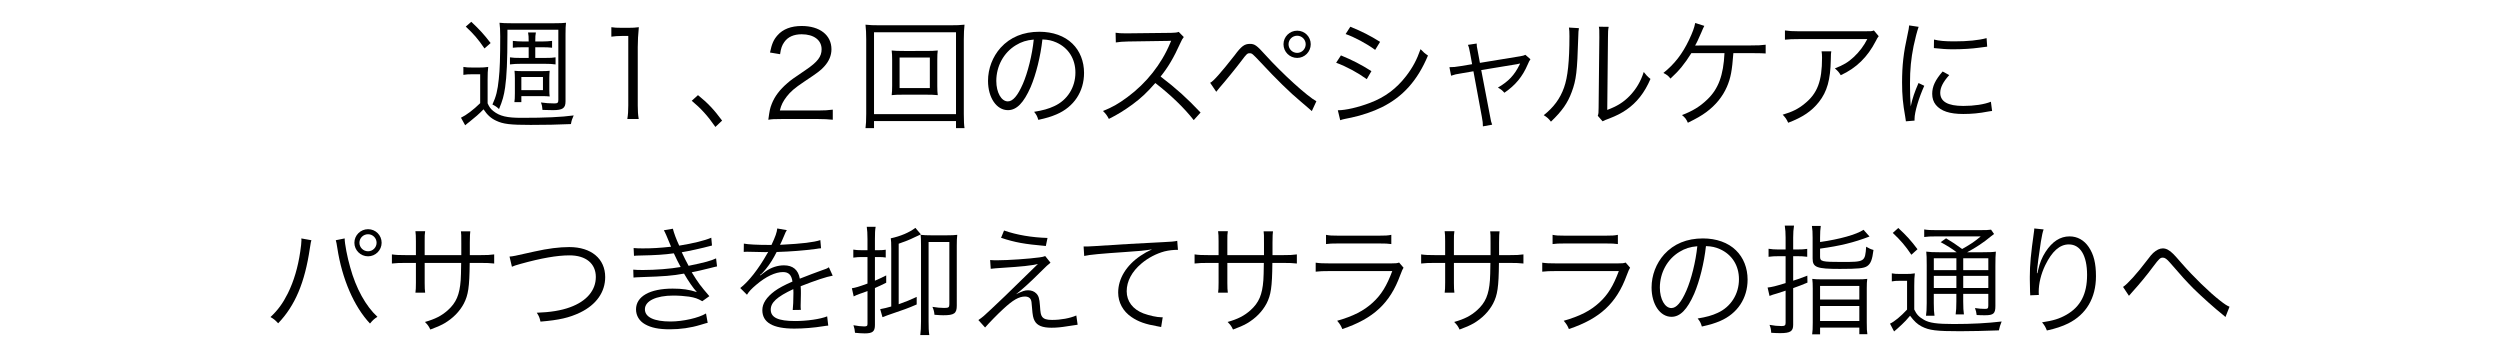 <?xml version="1.0" encoding="utf-8"?>
<!-- Generator: Adobe Illustrator 26.3.1, SVG Export Plug-In . SVG Version: 6.00 Build 0)  -->
<svg version="1.1" id="レイヤー_1" xmlns="http://www.w3.org/2000/svg" xmlns:xlink="http://www.w3.org/1999/xlink" x="0px"
	 y="0px" viewBox="0 0 375 53.529" style="enable-background:new 0 0 375 53.529;" xml:space="preserve">
<style type="text/css">
	.st0{enable-background:new    ;}
</style>
<g class="st0">
	<path d="M69.506,10.04c0.432,0.072,0.72,0.09,1.404,0.09h0.937
		c0.521,0,0.918-0.018,1.386-0.09c-0.071,0.522-0.09,1.026-0.09,1.908v3.548
		c0.252,0.558,0.433,0.828,0.864,1.17c0.954,0.757,2.035,1.009,4.214,1.009
		c3.564,0,5.978-0.108,7.832-0.36c-0.252,0.558-0.307,0.72-0.414,1.296
		c-1.944,0.091-3.907,0.126-6.032,0.126c-3.079,0-4.123-0.126-5.186-0.63
		c-0.774-0.36-1.332-0.864-1.891-1.71c-0.702,0.72-1.242,1.188-2.106,1.872
		c-0.252,0.198-0.27,0.198-0.648,0.522l-0.63-1.135
		c0.792-0.378,1.873-1.188,2.881-2.179v-4.339h-1.188
		c-0.612,0-0.882,0.018-1.332,0.09V10.04z M70.695,3.27
		c1.242,1.17,1.891,1.872,2.898,3.187L72.675,7.267
		c-1.026-1.477-1.566-2.106-2.809-3.277L70.695,3.27z M76.114,5.323
		c0,3.709-0.107,6.176-0.342,7.76c-0.18,1.261-0.396,2.035-0.918,3.277
		c-0.307-0.307-0.559-0.469-0.99-0.685c0.558-1.206,0.774-2.07,0.954-3.817
		c0.162-1.386,0.216-3.295,0.216-6.392c0-0.918-0.036-1.513-0.107-2.053
		c0.504,0.054,0.864,0.072,1.729,0.072h6.499c0.9,0,1.297-0.019,1.747-0.072
		C84.847,3.882,84.829,4.278,84.829,5.125v10.083c0,1.026-0.432,1.314-1.908,1.314
		c-0.504,0-1.045-0.019-1.549-0.036c-0.036-0.505-0.072-0.702-0.234-1.116
		c0.667,0.09,1.297,0.144,2.017,0.144c0.486,0,0.595-0.108,0.595-0.522V4.458
		h-7.635V5.323z M79.301,7.087h-0.774c-0.666,0-1.152,0.019-1.603,0.072V6.133
		c0.468,0.054,1.026,0.09,1.62,0.09h0.757c0-0.684-0.019-0.954-0.09-1.35
		h1.17c-0.072,0.323-0.09,0.666-0.09,1.35h0.954
		c0.595,0,1.099-0.036,1.566-0.09v1.026c-0.414-0.054-0.882-0.072-1.566-0.072
		h-0.954v1.603h1.44c0.828,0,1.17-0.018,1.603-0.09v1.062
		c-0.54-0.072-0.973-0.09-1.585-0.09H78.113c-0.576,0-1.062,0.018-1.62,0.09
		v-1.062c0.432,0.072,0.828,0.09,1.62,0.09h1.188V7.087z M77.159,15.315
		c0.054-0.306,0.072-0.72,0.072-1.314v-2.232c0-0.414-0.019-0.738-0.055-1.152
		c0.324,0.036,0.774,0.054,1.207,0.054h2.809c0.558,0,0.954-0.018,1.26-0.054
		c-0.035,0.396-0.054,0.685-0.054,1.08V13.497c0,0.433,0.019,0.666,0.054,0.973
		c-0.342-0.036-0.684-0.055-1.152-0.055h-3.097v0.9H77.159z M78.203,13.515
		h3.241V11.552h-3.241V13.515z"/>
	<path d="M91.702,4.08c0.469,0.072,0.811,0.091,1.495,0.091h1.134
		c0.612,0,0.9-0.019,1.495-0.091c-0.108,1.099-0.162,2.017-0.162,2.989v8.751
		c0,0.846,0.036,1.368,0.144,2.034H94.097c0.107-0.63,0.144-1.206,0.144-2.034
		V5.394h-0.973c-0.576,0-1.044,0.036-1.566,0.108V4.08z"/>
	<path d="M104.697,14.271c1.477,1.188,2.395,2.16,3.619,3.817l-1.008,0.954
		c-1.152-1.675-2.197-2.809-3.548-3.925L104.697,14.271z"/>
	<path d="M117.226,17.854c-1.135,0-1.404,0.018-1.98,0.108
		c0.198-1.44,0.252-1.711,0.522-2.396c0.449-1.134,1.206-2.124,2.34-3.097
		c0.631-0.54,0.667-0.558,2.755-1.98c1.783-1.206,2.377-1.999,2.377-3.097
		c0-1.368-1.152-2.251-2.989-2.251c-1.188,0-2.07,0.396-2.61,1.171
		c-0.342,0.485-0.504,0.918-0.63,1.818l-1.513-0.252
		c0.271-1.297,0.54-1.927,1.135-2.593c0.81-0.919,2.034-1.387,3.618-1.387
		c2.72,0,4.466,1.368,4.466,3.493c0,0.918-0.36,1.782-1.062,2.557
		c-0.54,0.612-1.008,0.954-3.061,2.322c-1.423,0.955-1.999,1.459-2.593,2.215
		c-0.559,0.738-0.811,1.225-1.026,2.089h5.743c0.9,0,1.513-0.036,2.197-0.126
		v1.513c-0.721-0.072-1.314-0.108-2.215-0.108H117.226z"/>
	<path d="M143.401,19.222v-1.062h-12.298v1.062h-1.278
		c0.072-0.54,0.108-1.098,0.108-2.16V5.917c0-0.9-0.036-1.53-0.108-2.215
		c0.648,0.072,1.171,0.09,2.106,0.09h10.605c0.954,0,1.477-0.018,2.143-0.09
		c-0.072,0.685-0.107,1.278-0.107,2.215v11.182c0,1.044,0.035,1.674,0.107,2.124
		H143.401z M131.103,17.116h12.298V4.837h-12.298V17.116z M138.792,7.645
		c0.9,0,1.404-0.018,1.873-0.072c-0.055,0.378-0.072,0.738-0.072,1.387v3.925
		c0,0.648,0.018,0.954,0.072,1.387c-0.559-0.054-1.045-0.072-1.873-0.072h-3.169
		c-1.044,0-1.351,0.019-1.872,0.072c0.054-0.414,0.071-0.811,0.071-1.387V8.96
		c0-0.595-0.018-0.937-0.071-1.387c0.468,0.055,0.972,0.072,1.872,0.072H138.792z
		 M134.938,13.209h4.538V8.635h-4.538V13.209z"/>
	<path d="M154.595,13.065c-1.045,2.376-2.106,3.457-3.403,3.457
		c-1.711,0-2.989-1.873-2.989-4.394c0-1.837,0.685-3.619,1.891-4.97
		c1.44-1.584,3.403-2.395,5.816-2.395c2.017,0,3.781,0.63,4.951,1.782
		c1.135,1.099,1.746,2.665,1.746,4.394c0,2.791-1.512,5.096-4.123,6.212
		c-0.81,0.342-1.494,0.558-2.736,0.828c-0.181-0.594-0.288-0.774-0.631-1.206
		c1.314-0.217,2.161-0.45,3.007-0.847c1.981-0.9,3.188-2.827,3.188-5.041
		c0-2.053-1.044-3.709-2.863-4.52c-0.666-0.288-1.188-0.414-2.088-0.45
		C156.089,8.42,155.405,11.175,154.595,13.065z M152.38,6.781
		c-1.818,1.099-2.935,3.133-2.935,5.365c0,1.729,0.756,3.062,1.729,3.062
		c0.756,0,1.476-0.847,2.25-2.611c0.738-1.692,1.404-4.357,1.639-6.662
		C153.983,6.025,153.208,6.277,152.38,6.781z"/>
	<path d="M179.059,18.016c-1.423-1.818-3.457-3.781-5.762-5.563
		c-1.261,1.44-2.143,2.269-3.439,3.223c-1.242,0.9-2.196,1.494-3.528,2.161
		c-0.288-0.541-0.433-0.738-0.883-1.188c1.387-0.559,2.269-1.045,3.655-2.071
		c2.881-2.124,5.113-4.969,6.428-8.12c0.036-0.108,0.055-0.126,0.09-0.216
		c0.036-0.055,0.036-0.072,0.055-0.126c-0.162,0.018-0.217,0.018-0.433,0.018
		l-6.014,0.09c-0.811,0.019-1.332,0.055-1.854,0.145l-0.036-1.459
		c0.486,0.072,0.811,0.091,1.423,0.091c0.054,0,0.216,0,0.468,0l6.428-0.072
		c0.631-0.019,0.847-0.036,1.152-0.145l0.757,0.774
		c-0.181,0.216-0.307,0.433-0.505,0.883c-1.008,2.232-1.854,3.654-2.971,5.041
		c2.359,1.801,3.943,3.223,5.996,5.401L179.059,18.016z"/>
	<path d="M181.522,12.417c0.432-0.162,1.639-1.53,3.673-4.123
		c1.009-1.369,1.477-1.711,2.287-1.711c0.72,0,1.026,0.216,2.322,1.656
		c2.521,2.791,6.266,6.194,7.652,6.95l-0.685,1.477
		c-0.162-0.126-0.306-0.27-0.342-0.306c-0.09-0.072-0.558-0.469-1.261-1.081
		c-1.674-1.386-3.727-3.402-6.104-5.959c-1.188-1.261-1.26-1.333-1.62-1.333
		c-0.343,0-0.45,0.09-1.242,1.152c-0.685,0.919-2.503,3.151-3.224,3.961
		c-0.27,0.324-0.324,0.379-0.54,0.667L181.522,12.417z M196.61,6.636
		c0,1.135-0.918,2.053-2.034,2.053c-1.135,0-2.053-0.918-2.053-2.053
		c0-1.116,0.918-2.034,2.053-2.034S196.61,5.503,196.61,6.636z M193.28,6.636
		c0,0.721,0.576,1.297,1.296,1.297c0.702,0,1.278-0.576,1.278-1.297
		c0-0.702-0.576-1.278-1.278-1.278C193.856,5.358,193.28,5.934,193.28,6.636z"/>
	<path d="M201.142,8.311c1.711,0.702,3.007,1.368,4.573,2.358l-0.702,1.207
		c-1.314-0.954-2.952-1.854-4.591-2.467L201.142,8.311z M200.674,16.54
		c1.17,0,3.043-0.432,4.844-1.116c2.232-0.847,3.942-2.125,5.401-4.016
		c1.008-1.314,1.603-2.448,2.16-4.033c0.45,0.469,0.631,0.631,1.116,0.955
		c-1.566,3.745-3.763,6.193-6.932,7.76c-1.261,0.63-3.079,1.242-4.556,1.549
		c-0.288,0.054-0.612,0.126-0.972,0.198c-0.36,0.071-0.433,0.107-0.702,0.197
		L200.674,16.54z M202.546,4.009c1.765,0.72,2.936,1.314,4.466,2.269
		l-0.738,1.206c-1.242-0.918-3.115-1.927-4.43-2.377L202.546,4.009z"/>
	<path d="M220.529,8.042c-0.18-0.9-0.18-0.937-0.342-1.314l1.314-0.198
		c0,0.36,0.019,0.414,0.198,1.351l0.288,1.548l6.05-0.99
		c0.396-0.072,0.558-0.107,0.774-0.216l0.756,0.666
		c-0.162,0.234-0.234,0.36-0.414,0.792c-0.774,1.819-1.854,3.115-3.493,4.231
		c-0.342-0.378-0.504-0.504-0.972-0.774c1.584-0.918,2.484-1.872,3.259-3.457
		c0.018-0.054,0.036-0.09,0.071-0.162c-0.197,0.055-0.197,0.055-0.468,0.108
		l-5.365,0.883l1.296,6.77c0.181,0.99,0.181,0.99,0.343,1.423l-1.387,0.252
		c0-0.433-0.036-0.811-0.162-1.44l-1.261-6.824l-1.782,0.306
		c-0.756,0.108-1.099,0.198-1.566,0.36l-0.252-1.278
		c0.576,0,0.918-0.036,1.674-0.162l1.729-0.288L220.529,8.042z"/>
	<path d="M236.837,4.224c-0.072,0.45-0.072,0.45-0.107,1.548
		c-0.145,4.88-0.288,6.212-0.973,8.031c-0.612,1.674-1.477,2.881-3.115,4.447
		c-0.359-0.469-0.54-0.631-1.08-0.973c1.477-1.17,2.449-2.467,3.043-4.142
		c0.559-1.566,0.811-3.925,0.811-7.724c0-0.648-0.019-0.864-0.072-1.278
		L236.837,4.224z M241.303,4.026c-0.09,0.432-0.108,0.756-0.108,1.584
		l-0.108,10.876c1.495-0.559,2.413-1.135,3.35-2.089
		c0.99-1.026,1.692-2.215,2.124-3.602c0.379,0.486,0.522,0.648,1.009,1.045
		c-0.882,2.07-2.07,3.564-3.619,4.627c-0.792,0.54-1.513,0.9-2.575,1.314
		c-0.323,0.126-0.323,0.126-0.576,0.217c-0.216,0.09-0.252,0.107-0.414,0.197
		l-0.72-0.828c0.108-0.306,0.126-0.45,0.126-1.225l0.108-10.533
		c0-1.17,0-1.17-0.072-1.602L241.303,4.026z"/>
	<path d="M260.005,7.969c-0.198,2.646-0.396,3.727-0.972,5.06
		c-0.648,1.477-1.675,2.736-3.079,3.781c-0.757,0.558-1.459,0.954-2.773,1.603
		c-0.252-0.559-0.414-0.774-0.882-1.152c1.566-0.595,2.701-1.279,3.799-2.341
		c1.657-1.585,2.413-3.602,2.575-6.95h-4.97
		c-1.026,1.639-1.837,2.629-3.133,3.817c-0.324-0.415-0.486-0.541-1.062-0.847
		c1.656-1.314,2.845-2.845,3.854-4.97c0.54-1.152,0.774-1.782,0.918-2.521
		l1.368,0.432c-0.162,0.324-0.216,0.415-0.45,0.991
		c-0.414,0.954-0.72,1.62-0.936,1.962c0.288-0.018,0.288-0.018,8.372-0.018
		c1.135,0,1.477-0.019,2.215-0.108v1.314c-0.486-0.036-0.486-0.036-2.232-0.054
		H260.005z"/>
	<path d="M274.693,7.699c-0.054,0.324-0.054,0.324-0.072,1.261
		c-0.054,3.007-0.558,4.789-1.782,6.338c-1.099,1.387-2.431,2.286-4.609,3.115
		c-0.271-0.576-0.396-0.757-0.828-1.207c1.458-0.432,2.358-0.882,3.295-1.656
		c1.908-1.53,2.61-3.367,2.61-6.878c0-0.504-0.018-0.63-0.072-0.973H274.693z
		 M281.805,5.43c-0.181,0.234-0.217,0.288-0.433,0.721
		c-1.242,2.412-2.917,4.051-5.258,5.131c-0.27-0.45-0.414-0.612-0.882-1.026
		c1.261-0.485,1.999-0.918,2.845-1.71c0.828-0.774,1.494-1.656,2.017-2.683
		h-10.227c-0.99,0-1.459,0.018-2.125,0.09V4.566
		c0.612,0.09,1.116,0.126,2.143,0.126h9.669c1.206,0,1.206,0,1.53-0.126
		L281.805,5.43z"/>
	<path d="M287.795,4.026c-0.27,0.774-0.486,1.656-0.756,2.881
		c-0.378,1.891-0.54,3.475-0.54,5.636c0,1.404,0.036,2.467,0.107,3.421
		c0.252-1.206,0.595-2.196,1.171-3.511l0.864,0.414
		c-0.811,1.782-1.459,3.943-1.459,4.951c0,0.054,0,0.145,0,0.271l-1.296,0.107
		c-0.036-0.288-0.055-0.378-0.108-0.72c-0.342-1.909-0.468-3.205-0.468-5.096
		c0-2.557,0.216-4.466,0.81-7.13c0.181-0.847,0.217-1.026,0.253-1.44
		L287.795,4.026z M292.387,11.264c-0.9,0.99-1.351,1.854-1.351,2.646
		c0,1.333,1.134,1.98,3.457,1.98c1.639,0,3.169-0.233,4.142-0.63l0.18,1.387
		c-0.234,0.018-0.271,0.036-0.63,0.09c-1.261,0.252-2.467,0.36-3.691,0.36
		c-2.053,0-3.349-0.433-4.123-1.369c-0.36-0.45-0.54-0.99-0.54-1.656
		c0-1.099,0.45-2.07,1.566-3.349L292.387,11.264z M290.1,5.934
		c0.774,0.198,1.656,0.271,3.062,0.271c1.998,0,3.618-0.162,4.825-0.486
		l0.09,1.278c-0.036,0-0.45,0.055-1.242,0.162
		c-1.045,0.145-2.485,0.234-3.871,0.234c-1.009,0-1.711-0.055-2.881-0.181
		L290.1,5.934z"/>
</g>
<g class="st0">
	<path d="M46.711,36.034c-0.072,0.198-0.09,0.307-0.234,1.225
		c-0.756,5.132-2.215,8.589-4.753,11.235c-0.45-0.486-0.648-0.647-1.152-0.937
		c1.116-1.044,1.854-2.052,2.61-3.564c0.883-1.782,1.513-3.89,1.854-6.248
		c0.108-0.72,0.181-1.368,0.181-1.692c0-0.054,0-0.162-0.019-0.288L46.711,36.034
		z M51.699,35.764c0,0.774,0.396,2.845,0.828,4.321
		c0.864,3.169,2.341,5.834,4.088,7.437c-0.486,0.306-0.702,0.504-1.117,1.008
		c-2.395-2.539-4.194-6.698-4.897-11.308c-0.09-0.63-0.161-0.954-0.233-1.188
		L51.699,35.764z M57.245,36.413c0,1.116-0.918,2.034-2.035,2.034
		c-1.134,0-2.052-0.918-2.052-2.034s0.918-2.035,2.052-2.035
		C56.344,34.378,57.245,35.278,57.245,36.413z M53.914,36.413
		c0,0.702,0.576,1.278,1.296,1.278c0.703,0,1.279-0.576,1.279-1.278
		s-0.576-1.278-1.279-1.278C54.49,35.135,53.914,35.711,53.914,36.413z"/>
	<path d="M69.195,38.267v-1.747c0-1.278,0-1.422-0.054-1.818h1.404
		c-0.054,0.469-0.054,0.469-0.072,1.675c0,0.396,0,0.396,0,1.891h1.549
		c1.062,0,1.458-0.019,2.106-0.108v1.368c-0.612-0.071-1.135-0.09-2.089-0.09
		h-1.584c-0.036,3.655-0.217,4.808-0.883,6.104
		c-0.63,1.188-1.639,2.214-2.935,2.971c-0.63,0.342-1.099,0.558-2.089,0.918
		c-0.234-0.504-0.378-0.702-0.811-1.135c1.567-0.449,2.485-0.918,3.439-1.764
		c1.261-1.135,1.765-2.323,1.927-4.502c0.036-0.576,0.054-1.134,0.072-2.593
		h-5.474v3.007c0,0.774,0.018,1.009,0.071,1.459h-1.458
		c0.054-0.396,0.072-0.738,0.072-1.513v-2.953h-1.513
		c-0.954,0-1.477,0.019-2.089,0.09v-1.368c0.648,0.09,1.045,0.108,2.106,0.108
		h1.495v-2.071c0-0.773-0.019-1.098-0.072-1.512h1.458
		c-0.071,0.486-0.071,0.63-0.071,1.458v2.125H69.195z"/>
	<path d="M76.428,38.483c0.54-0.036,0.54-0.036,3.745-0.756
		c1.998-0.45,3.727-0.667,5.222-0.667c3.295,0,5.384,1.747,5.384,4.502
		c0,2.251-1.333,4.141-3.745,5.312c-1.657,0.792-3.169,1.134-5.96,1.368
		c-0.145-0.63-0.234-0.846-0.559-1.332c2.017-0.072,3.638-0.324,5.006-0.828
		c2.467-0.9,3.853-2.521,3.853-4.538s-1.494-3.24-3.942-3.24
		c-1.873,0-4.231,0.414-7.347,1.278c-0.756,0.216-0.99,0.288-1.296,0.432
		L76.428,38.483z"/>
	<path d="M95.041,37.205c0.432,0.036,0.738,0.054,1.351,0.054
		c1.512,0,2.61-0.072,4.267-0.252c-0.558-1.387-0.918-2.215-1.08-2.467
		l1.351-0.234c0.162,0.648,0.504,1.585,0.954,2.539
		c2.106-0.342,3.799-0.756,4.808-1.188l0.107,1.171
		c-1.602,0.432-3.528,0.846-4.537,1.008c0.271,0.595,0.757,1.549,1.026,2.035
		c2.377-0.486,3.385-0.757,4.123-1.116l0.145,1.206
		c-0.307,0.072-0.378,0.072-0.973,0.234c-1.26,0.323-2.16,0.521-2.826,0.647
		c1.062,1.711,1.26,1.963,2.646,3.583l-1.062,0.757
		c-0.685-0.396-1.099-0.54-1.98-0.685c-0.63-0.09-1.549-0.162-2.358-0.162
		c-2.593,0-4.268,0.811-4.268,2.053c0,1.188,1.368,1.837,3.835,1.837
		c1.873,0,4.249-0.54,5.33-1.207l0.252,1.405
		c-0.252,0.054-0.252,0.054-1.081,0.306c-1.476,0.45-3.007,0.666-4.609,0.666
		c-1.656,0-2.79-0.234-3.709-0.756c-0.864-0.486-1.35-1.297-1.35-2.233
		c0-1.944,2.07-3.114,5.491-3.114c1.494,0,2.448,0.144,3.637,0.522
		c-0.558-0.595-1.296-1.675-1.926-2.773c-1.783,0.324-2.953,0.414-6.32,0.522
		c-0.864,0.036-0.937,0.036-1.261,0.072l-0.036-1.188
		c0.396,0.036,0.721,0.054,1.44,0.054c1.873,0,4.195-0.18,5.672-0.45
		c-0.468-0.882-0.576-1.08-1.026-2.053c-1.386,0.198-2.826,0.288-4.861,0.324
		c-0.756,0.018-0.792,0.018-1.116,0.054L95.041,37.205z"/>
	<path d="M115.724,36.737c0.594-1.261,0.81-1.891,0.864-2.467l1.44,0.252
		c-0.162,0.233-0.162,0.233-0.469,0.972c-0.233,0.576-0.468,1.062-0.558,1.225
		c0.216-0.018,0.216-0.018,0.378-0.018c2.881-0.145,4.682-0.36,5.672-0.685
		l0.107,1.225c-0.288,0.018-0.396,0.036-0.72,0.09
		c-1.873,0.252-3.764,0.396-5.942,0.468c-0.54,1.062-0.99,1.783-1.62,2.558
		c-0.18,0.216-0.54,0.63-0.612,0.684c-0.126,0.09-0.216,0.162-0.234,0.18
		c0,0.019-0.018,0.019-0.018,0.019c0,0.018,0,0.018,0,0.018
		c0.018,0.036,0.018,0.036,0.036,0.055c0.648-0.505,0.648-0.505,0.828-0.631
		c0.828-0.576,1.782-0.882,2.719-0.882c1.332,0,2.143,0.666,2.377,1.998
		c1.314-0.521,2.341-0.899,3.133-1.188c0.882-0.307,0.937-0.324,1.225-0.522
		l0.576,1.261c-0.937,0.162-2.557,0.702-4.808,1.584
		c0.036,0.468,0.036,0.648,0.036,1.099c0,0.233,0,0.63-0.019,0.99
		c-0.018,0.396-0.018,0.648-0.018,0.81c0,0.253,0,0.396,0.036,0.648l-1.225,0.019
		c0.054-0.396,0.108-1.495,0.108-2.593c0-0.288,0-0.324-0.019-0.54
		c-2.448,1.152-3.385,1.998-3.385,3.078c0,1.188,1.116,1.711,3.655,1.711
		c1.782,0,3.781-0.288,4.808-0.702l0.162,1.387
		c-0.271,0.018-0.36,0.035-0.721,0.09c-1.423,0.233-2.989,0.359-4.375,0.359
		c-3.224,0-4.79-0.918-4.79-2.772c0-0.99,0.612-1.927,1.837-2.845
		c0.612-0.45,1.477-0.918,2.683-1.44c-0.144-0.99-0.576-1.423-1.422-1.423
		c-1.135,0-2.558,0.667-4.016,1.909c-0.702,0.594-1.099,1.008-1.387,1.494
		l-1.008-1.008c1.242-0.955,2.736-2.845,4.033-5.149
		c0.054-0.091,0.054-0.091,0.162-0.271c-0.072,0.018-0.252,0.036-0.343,0.036
		c-0.288,0-1.98-0.036-2.646-0.055c-0.09,0-0.234,0-0.288,0
		c-0.162,0-0.198,0-0.396,0.019l0.018-1.242c0.648,0.126,2.017,0.198,3.854,0.198
		H115.724z"/>
	<path d="M129.258,38.555c-0.396,0-0.792,0.018-1.261,0.09v-1.206
		c0.396,0.071,0.702,0.09,1.278,0.09h0.847v-1.675
		c0-0.846-0.036-1.332-0.108-1.836h1.333c-0.09,0.485-0.108,0.972-0.108,1.818
		v1.692h0.559c0.468,0,0.702-0.019,1.062-0.072v1.171
		c-0.342-0.055-0.611-0.072-1.062-0.072h-0.559v3.547
		c0.63-0.271,0.9-0.396,1.692-0.792v1.098
		c-0.792,0.396-1.044,0.505-1.692,0.793v5.545c0,0.973-0.342,1.261-1.53,1.261
		c-0.45,0-0.883-0.036-1.459-0.09c-0.035-0.433-0.09-0.702-0.233-1.135
		c0.576,0.108,1.17,0.181,1.603,0.181c0.396,0,0.504-0.072,0.504-0.379v-4.933
		c-0.486,0.197-0.756,0.288-1.135,0.414c-0.342,0.126-0.72,0.27-0.936,0.396
		l-0.271-1.224c0.559-0.091,0.954-0.198,2.341-0.703v-3.979H129.258z
		 M133.688,37.313c0-0.883-0.019-1.207-0.072-1.566
		c1.44-0.307,2.772-0.865,3.691-1.567l0.828,0.973
		c-0.217,0.09-0.217,0.09-0.973,0.45c-0.685,0.342-1.458,0.648-2.358,0.954
		v9.075c1.206-0.433,1.62-0.595,2.7-1.099v1.135
		c-1.368,0.594-1.836,0.756-4.321,1.603c-0.306,0.107-0.647,0.233-0.81,0.306
		l-0.343-1.206c0.595-0.108,0.955-0.198,1.657-0.396V37.313z M143.518,45.829
		c0,1.188-0.378,1.459-2.034,1.459c-0.342,0-0.63-0.018-1.314-0.072
		c-0.036-0.45-0.126-0.792-0.306-1.188c0.612,0.108,1.242,0.162,1.746,0.162
		c0.685,0,0.792-0.071,0.792-0.576v-9.309h-3.114v11.901
		c0,0.919,0.018,1.477,0.107,2.053h-1.351c0.072-0.612,0.108-1.134,0.108-2.034
		V36.791c0-0.847-0.018-1.135-0.054-1.566c0.486,0.054,0.882,0.072,1.584,0.072
		h2.323c0.756,0,1.152-0.019,1.584-0.072c-0.054,0.468-0.072,0.9-0.072,1.584
		V45.829z"/>
	<path d="M148.519,39.006c0.45,0.036,0.684,0.036,1.08,0.036
		c1.584,0,4.771-0.217,6.32-0.433c0.414-0.054,0.63-0.108,0.864-0.198
		l0.792,0.99c-0.378,0.288-0.559,0.469-1.603,1.495
		c-1.513,1.512-2.683,2.557-3.565,3.24c1.009-0.485,1.314-0.594,1.801-0.594
		c0.504,0,0.918,0.162,1.225,0.468c0.359,0.36,0.486,0.774,0.558,1.801
		c0.072,1.135,0.126,1.404,0.324,1.692c0.252,0.343,0.666,0.486,1.494,0.486
		c1.314,0,2.684-0.252,3.638-0.666l0.198,1.386
		c-0.181,0.019-0.181,0.019-1.459,0.217c-0.99,0.162-1.674,0.233-2.467,0.233
		c-1.351,0-2.143-0.323-2.521-1.026c-0.216-0.396-0.306-0.792-0.396-1.98
		c-0.054-0.828-0.09-1.026-0.197-1.242c-0.126-0.27-0.45-0.432-0.829-0.432
		c-0.936,0-1.818,0.504-3.312,1.891c-0.882,0.81-2.07,2.034-2.701,2.755
		l-1.008-1.117c0.63-0.432,0.864-0.63,1.944-1.656
		c1.297-1.206,2.791-2.646,4.249-4.087c0.522-0.522,1.44-1.423,2.737-2.665
		c-1.116,0.252-2.305,0.378-5.366,0.576c-0.864,0.054-1.242,0.09-1.71,0.145
		L148.519,39.006z M150.607,34.576c1.909,0.666,4.142,1.044,6.519,1.116l-0.252,1.207
		c-3.241-0.289-4.556-0.522-6.716-1.225L150.607,34.576z"/>
	<path d="M162.541,36.97c0.342,0,0.522,0,0.648,0c0.252,0,0.468-0.018,1.026-0.054
		c2.143-0.162,7.904-0.486,10.227-0.594c1.009-0.036,1.854-0.108,2.143-0.198
		l0.108,1.351c-0.72,0-1.332,0.071-2.017,0.233
		c-1.206,0.324-2.467,0.973-3.457,1.818c-1.44,1.207-2.215,2.665-2.215,4.159
		c0,1.513,0.919,2.719,2.521,3.331c0.883,0.324,2.017,0.576,2.701,0.576
		c0.036,0,0.108,0,0.18,0l-0.233,1.459c-0.198-0.036-0.271-0.054-0.559-0.108
		c-1.782-0.306-2.862-0.684-3.889-1.387c-1.278-0.863-1.999-2.196-1.999-3.673
		c0-2.089,1.225-4.087,3.367-5.527c0.559-0.378,1.026-0.63,1.711-0.954
		c-1.062,0.18-1.963,0.27-3.962,0.396c-3.727,0.253-5.329,0.396-6.212,0.595
		L162.541,36.97z"/>
	<path d="M189.598,38.267v-1.747c0-1.278,0-1.422-0.055-1.818h1.404
		c-0.054,0.469-0.054,0.469-0.071,1.675c0,0.396,0,0.396,0,1.891h1.548
		c1.062,0,1.459-0.019,2.106-0.108v1.368c-0.611-0.071-1.134-0.09-2.088-0.09
		h-1.585c-0.036,3.655-0.216,4.808-0.882,6.104
		c-0.631,1.188-1.639,2.214-2.936,2.971c-0.63,0.342-1.098,0.558-2.088,0.918
		c-0.234-0.504-0.379-0.702-0.811-1.135c1.566-0.449,2.484-0.918,3.439-1.764
		c1.26-1.135,1.764-2.323,1.926-4.502c0.036-0.576,0.055-1.134,0.072-2.593
		h-5.474v3.007c0,0.774,0.019,1.009,0.072,1.459h-1.459
		c0.055-0.396,0.072-0.738,0.072-1.513v-2.953h-1.513
		c-0.954,0-1.476,0.019-2.088,0.09v-1.368c0.647,0.09,1.044,0.108,2.106,0.108
		h1.494v-2.071c0-0.773-0.018-1.098-0.072-1.512h1.459
		c-0.072,0.486-0.072,0.63-0.072,1.458v2.125H189.598z"/>
	<path d="M197.353,39.401c0.648,0.09,1.026,0.108,2.106,0.108h9.237
		c0.666,0,0.864-0.019,1.17-0.126l0.666,0.774
		c-0.162,0.252-0.197,0.342-0.504,1.134c-1.53,4.195-4.015,6.5-8.679,8.066
		c-0.216-0.521-0.342-0.72-0.774-1.242c2.413-0.685,3.998-1.494,5.348-2.736
		c1.278-1.171,2.089-2.503,2.917-4.718h-9.398c-0.954,0-1.477,0.018-2.089,0.09
		V39.401z M198.902,35.224c0.521,0.107,0.882,0.126,1.891,0.126h6.014
		c1.008,0,1.368-0.019,1.891-0.126v1.386c-0.486-0.071-0.919-0.09-1.873-0.09
		h-6.05c-0.954,0-1.386,0.019-1.872,0.09V35.224z"/>
	<path d="M223.583,38.267v-1.747c0-1.278,0-1.422-0.055-1.818h1.404
		c-0.054,0.469-0.054,0.469-0.071,1.675c0,0.396,0,0.396,0,1.891h1.548
		c1.062,0,1.459-0.019,2.106-0.108v1.368c-0.611-0.071-1.134-0.09-2.088-0.09
		h-1.585c-0.036,3.655-0.216,4.808-0.882,6.104
		c-0.631,1.188-1.639,2.214-2.936,2.971c-0.63,0.342-1.098,0.558-2.088,0.918
		c-0.234-0.504-0.379-0.702-0.811-1.135c1.566-0.449,2.484-0.918,3.439-1.764
		c1.26-1.135,1.764-2.323,1.926-4.502c0.036-0.576,0.055-1.134,0.072-2.593
		h-5.474v3.007c0,0.774,0.019,1.009,0.072,1.459h-1.459
		c0.055-0.396,0.072-0.738,0.072-1.513v-2.953h-1.513
		c-0.954,0-1.476,0.019-2.088,0.09v-1.368c0.647,0.09,1.044,0.108,2.106,0.108
		h1.494v-2.071c0-0.773-0.018-1.098-0.072-1.512h1.459
		c-0.072,0.486-0.072,0.63-0.072,1.458v2.125H223.583z"/>
	<path d="M231.337,39.401c0.648,0.09,1.026,0.108,2.106,0.108h9.237
		c0.666,0,0.864-0.019,1.17-0.126l0.666,0.774
		c-0.162,0.252-0.197,0.342-0.504,1.134c-1.53,4.195-4.015,6.5-8.679,8.066
		c-0.216-0.521-0.342-0.72-0.774-1.242c2.413-0.685,3.998-1.494,5.348-2.736
		c1.278-1.171,2.089-2.503,2.917-4.718h-9.398c-0.954,0-1.477,0.018-2.089,0.09
		V39.401z M232.886,35.224c0.521,0.107,0.882,0.126,1.891,0.126h6.014
		c1.008,0,1.368-0.019,1.891-0.126v1.386c-0.486-0.071-0.919-0.09-1.873-0.09
		h-6.05c-0.954,0-1.386,0.019-1.872,0.09V35.224z"/>
	<path d="M254.127,44.065c-1.045,2.376-2.106,3.457-3.403,3.457
		c-1.71,0-2.989-1.873-2.989-4.394c0-1.837,0.685-3.619,1.891-4.97
		c1.44-1.584,3.403-2.395,5.816-2.395c2.017,0,3.781,0.63,4.951,1.782
		c1.135,1.099,1.746,2.665,1.746,4.394c0,2.791-1.512,5.096-4.123,6.212
		c-0.81,0.342-1.494,0.558-2.736,0.828c-0.181-0.594-0.288-0.774-0.631-1.206
		c1.314-0.217,2.161-0.45,3.008-0.847c1.98-0.9,3.187-2.827,3.187-5.041
		c0-2.053-1.044-3.709-2.863-4.52c-0.666-0.288-1.188-0.414-2.088-0.45
		C255.622,39.42,254.937,42.175,254.127,44.065z M251.913,37.781
		c-1.818,1.099-2.935,3.133-2.935,5.365c0,1.729,0.756,3.062,1.729,3.062
		c0.756,0,1.477-0.847,2.25-2.611c0.738-1.692,1.404-4.357,1.639-6.662
		C253.515,37.025,252.741,37.277,251.913,37.781z"/>
	<path d="M267.842,35.675c0-0.702-0.036-1.278-0.126-1.837h1.387
		c-0.091,0.54-0.126,1.116-0.126,1.801v1.782h0.647
		c0.559,0,0.99-0.018,1.459-0.09v1.188c-0.504-0.072-0.937-0.09-1.477-0.09
		h-0.63v3.673c0.666-0.198,1.062-0.342,2.124-0.756l0.019,1.044
		c-0.9,0.378-1.188,0.486-2.143,0.828v5.51c0,0.973-0.433,1.242-1.963,1.242
		c-0.414,0-0.828-0.018-1.332-0.054c-0.036-0.54-0.072-0.738-0.253-1.188
		c0.685,0.126,1.225,0.18,1.801,0.18c0.486,0,0.612-0.107,0.612-0.485v-4.826
		c-0.702,0.234-0.918,0.307-1.261,0.414c-0.54,0.145-0.792,0.234-1.152,0.379
		l-0.288-1.261c0.667-0.072,1.171-0.198,2.701-0.666v-4.033h-1.08
		c-0.522,0-0.99,0.018-1.477,0.09v-1.206c0.468,0.071,0.882,0.107,1.458,0.107
		h1.099V35.675z M273.01,36.304c2.935-0.414,5.491-1.134,6.518-1.837l0.9,1.009
		c-2.395,0.918-4.411,1.404-7.418,1.818v1.225c0,0.702,0.306,0.774,3.24,0.774
		c3.476,0,3.512-0.019,3.674-2.287c0.378,0.234,0.738,0.396,1.098,0.486
		c-0.18,1.458-0.414,2.07-0.954,2.431c-0.504,0.324-1.314,0.414-4.087,0.414
		c-3.493,0-4.088-0.234-4.088-1.566v-3.097c0-0.793-0.018-1.225-0.107-1.783h1.332
		c-0.072,0.486-0.107,0.973-0.107,1.729V36.304z M271.912,43.237
		c0-0.595-0.019-1.026-0.072-1.405c0.45,0.055,0.828,0.072,1.585,0.072h5.077
		c0.774,0,1.152-0.018,1.585-0.072c-0.055,0.343-0.072,0.793-0.072,1.423v5.077
		c0,0.99,0.018,1.351,0.09,1.801h-1.206v-0.99h-5.888v1.009h-1.188
		c0.071-0.486,0.09-0.883,0.09-1.783V43.237z M273.01,44.929h5.888v-2.035
		h-5.888V44.929z M273.01,48.152h5.888v-2.251h-5.888V48.152z"/>
	<path d="M283.771,41.004c0.378,0.072,0.702,0.09,1.278,0.09h0.828
		c0.54,0,0.919-0.018,1.351-0.09c-0.072,0.54-0.09,1.026-0.09,1.891v3.529
		c0.342,0.738,0.702,1.116,1.458,1.549c0.793,0.468,1.963,0.63,4.466,0.63
		c2.772,0,5.041-0.126,7.184-0.378c-0.197,0.485-0.324,0.882-0.414,1.332
		c-1.962,0.072-4.141,0.126-5.815,0.126c-3.565,0-4.627-0.126-5.779-0.72
		c-0.648-0.343-1.099-0.757-1.729-1.603c-0.559,0.666-0.738,0.846-1.225,1.314
		c-0.288,0.252-0.36,0.324-0.666,0.611c-0.198,0.162-0.253,0.217-0.505,0.433
		l-0.612-1.17c0.667-0.307,1.621-1.099,2.558-2.107v-4.321h-1.081
		c-0.54,0-0.846,0.019-1.206,0.091V41.004z M284.744,34.198
		c1.224,1.134,1.944,1.927,2.881,3.187l-0.919,0.828
		c-0.882-1.313-1.584-2.143-2.79-3.276L284.744,34.198z M293.494,37.835
		c-0.666-0.521-1.584-1.08-2.395-1.512l0.811-0.576
		c0.937,0.558,1.422,0.882,2.412,1.602c1.369-0.773,1.819-1.08,2.791-1.891
		h-6.68c-0.828,0-1.297,0.019-1.801,0.091v-1.135
		c0.504,0.09,0.973,0.108,1.909,0.108h6.283c1.08,0,1.477-0.019,1.837-0.072
		l0.45,0.648c-0.162,0.107-0.234,0.162-0.45,0.342
		c-1.116,0.937-2.269,1.692-3.583,2.395h2.341c0.99,0,1.548-0.018,1.962-0.09
		c-0.054,0.504-0.071,1.152-0.071,2.215v5.941c0,1.135-0.288,1.387-1.549,1.387
		c-0.414,0-0.721,0-1.261-0.036c-0.054-0.432-0.107-0.666-0.252-1.044
		c0.595,0.09,1.009,0.126,1.495,0.126c0.414,0,0.504-0.072,0.504-0.505v-1.746
		h-3.764v1.135c0,0.918,0.036,1.458,0.108,1.944h-1.242
		c0.072-0.468,0.107-1.062,0.107-1.944v-1.135h-3.385v1.387
		c0,0.936,0.036,1.458,0.108,1.891h-1.278c0.071-0.45,0.107-1.009,0.107-1.891
		V39.78c0-1.081-0.018-1.585-0.071-2.035c0.504,0.072,1.098,0.09,1.944,0.09
		H293.494z M290.073,38.735v1.782h3.385v-1.782H290.073z M290.073,43.201h3.385v-1.819
		h-3.385V43.201z M294.484,40.517h3.764v-1.782h-3.764V40.517z M298.248,41.382h-3.764
		v1.819h3.764V41.382z"/>
	<path d="M306.543,34.414c-0.145,0.378-0.252,0.883-0.414,1.854
		c-0.288,1.818-0.54,3.781-0.595,4.699l0.072,0.019
		c0.036-0.145,0.036-0.145,0.126-0.522c0.216-0.99,0.576-1.872,1.099-2.683
		c1.008-1.549,2.196-2.323,3.601-2.323c1.171,0,2.179,0.559,2.881,1.603
		c0.757,1.117,1.081,2.449,1.081,4.376c0,3.259-1.459,5.726-4.16,7.076
		c-0.864,0.432-1.944,0.792-3.204,1.062c-0.217-0.541-0.324-0.738-0.721-1.225
		c1.675-0.252,2.611-0.54,3.655-1.135c2.106-1.206,3.097-3.097,3.097-5.978
		c0-2.899-1.008-4.573-2.736-4.573c-1.369,0-2.521,1.026-3.548,3.133
		c-0.63,1.314-0.972,2.701-0.972,4.016c0,0.071,0,0.161,0.018,0.432l-1.296,0.054
		c0-0.09,0-0.162,0-0.198l-0.019-0.323l-0.036-1.873c0-0.162,0-0.324,0-0.414
		c0-1.765,0.162-3.457,0.612-6.644c0.036-0.271,0.055-0.36,0.055-0.576
		L306.543,34.414z"/>
	<path d="M318.458,43.039c0.685-0.45,2.106-2.017,3.619-4.016
		c0.522-0.685,0.666-0.864,0.9-1.08c0.504-0.45,0.972-0.685,1.44-0.685
		c0.504,0,0.99,0.252,1.548,0.811c0.181,0.162,0.486,0.504,1.314,1.458
		c1.657,1.909,4.124,4.321,5.708,5.546c0.685,0.54,1.044,0.774,1.44,0.937
		l-0.612,1.548c-0.162-0.161-0.198-0.197-0.432-0.378
		c-1.116-0.882-3.169-2.719-4.376-3.907c-1.062-1.08-1.746-1.818-3.493-3.853
		c-0.485-0.559-0.773-0.774-1.08-0.774c-0.396,0-0.558,0.144-1.422,1.296
		c-1.062,1.423-1.999,2.558-3.151,3.836c-0.324,0.359-0.36,0.396-0.522,0.594
		L318.458,43.039z"/>
</g>
</svg>
